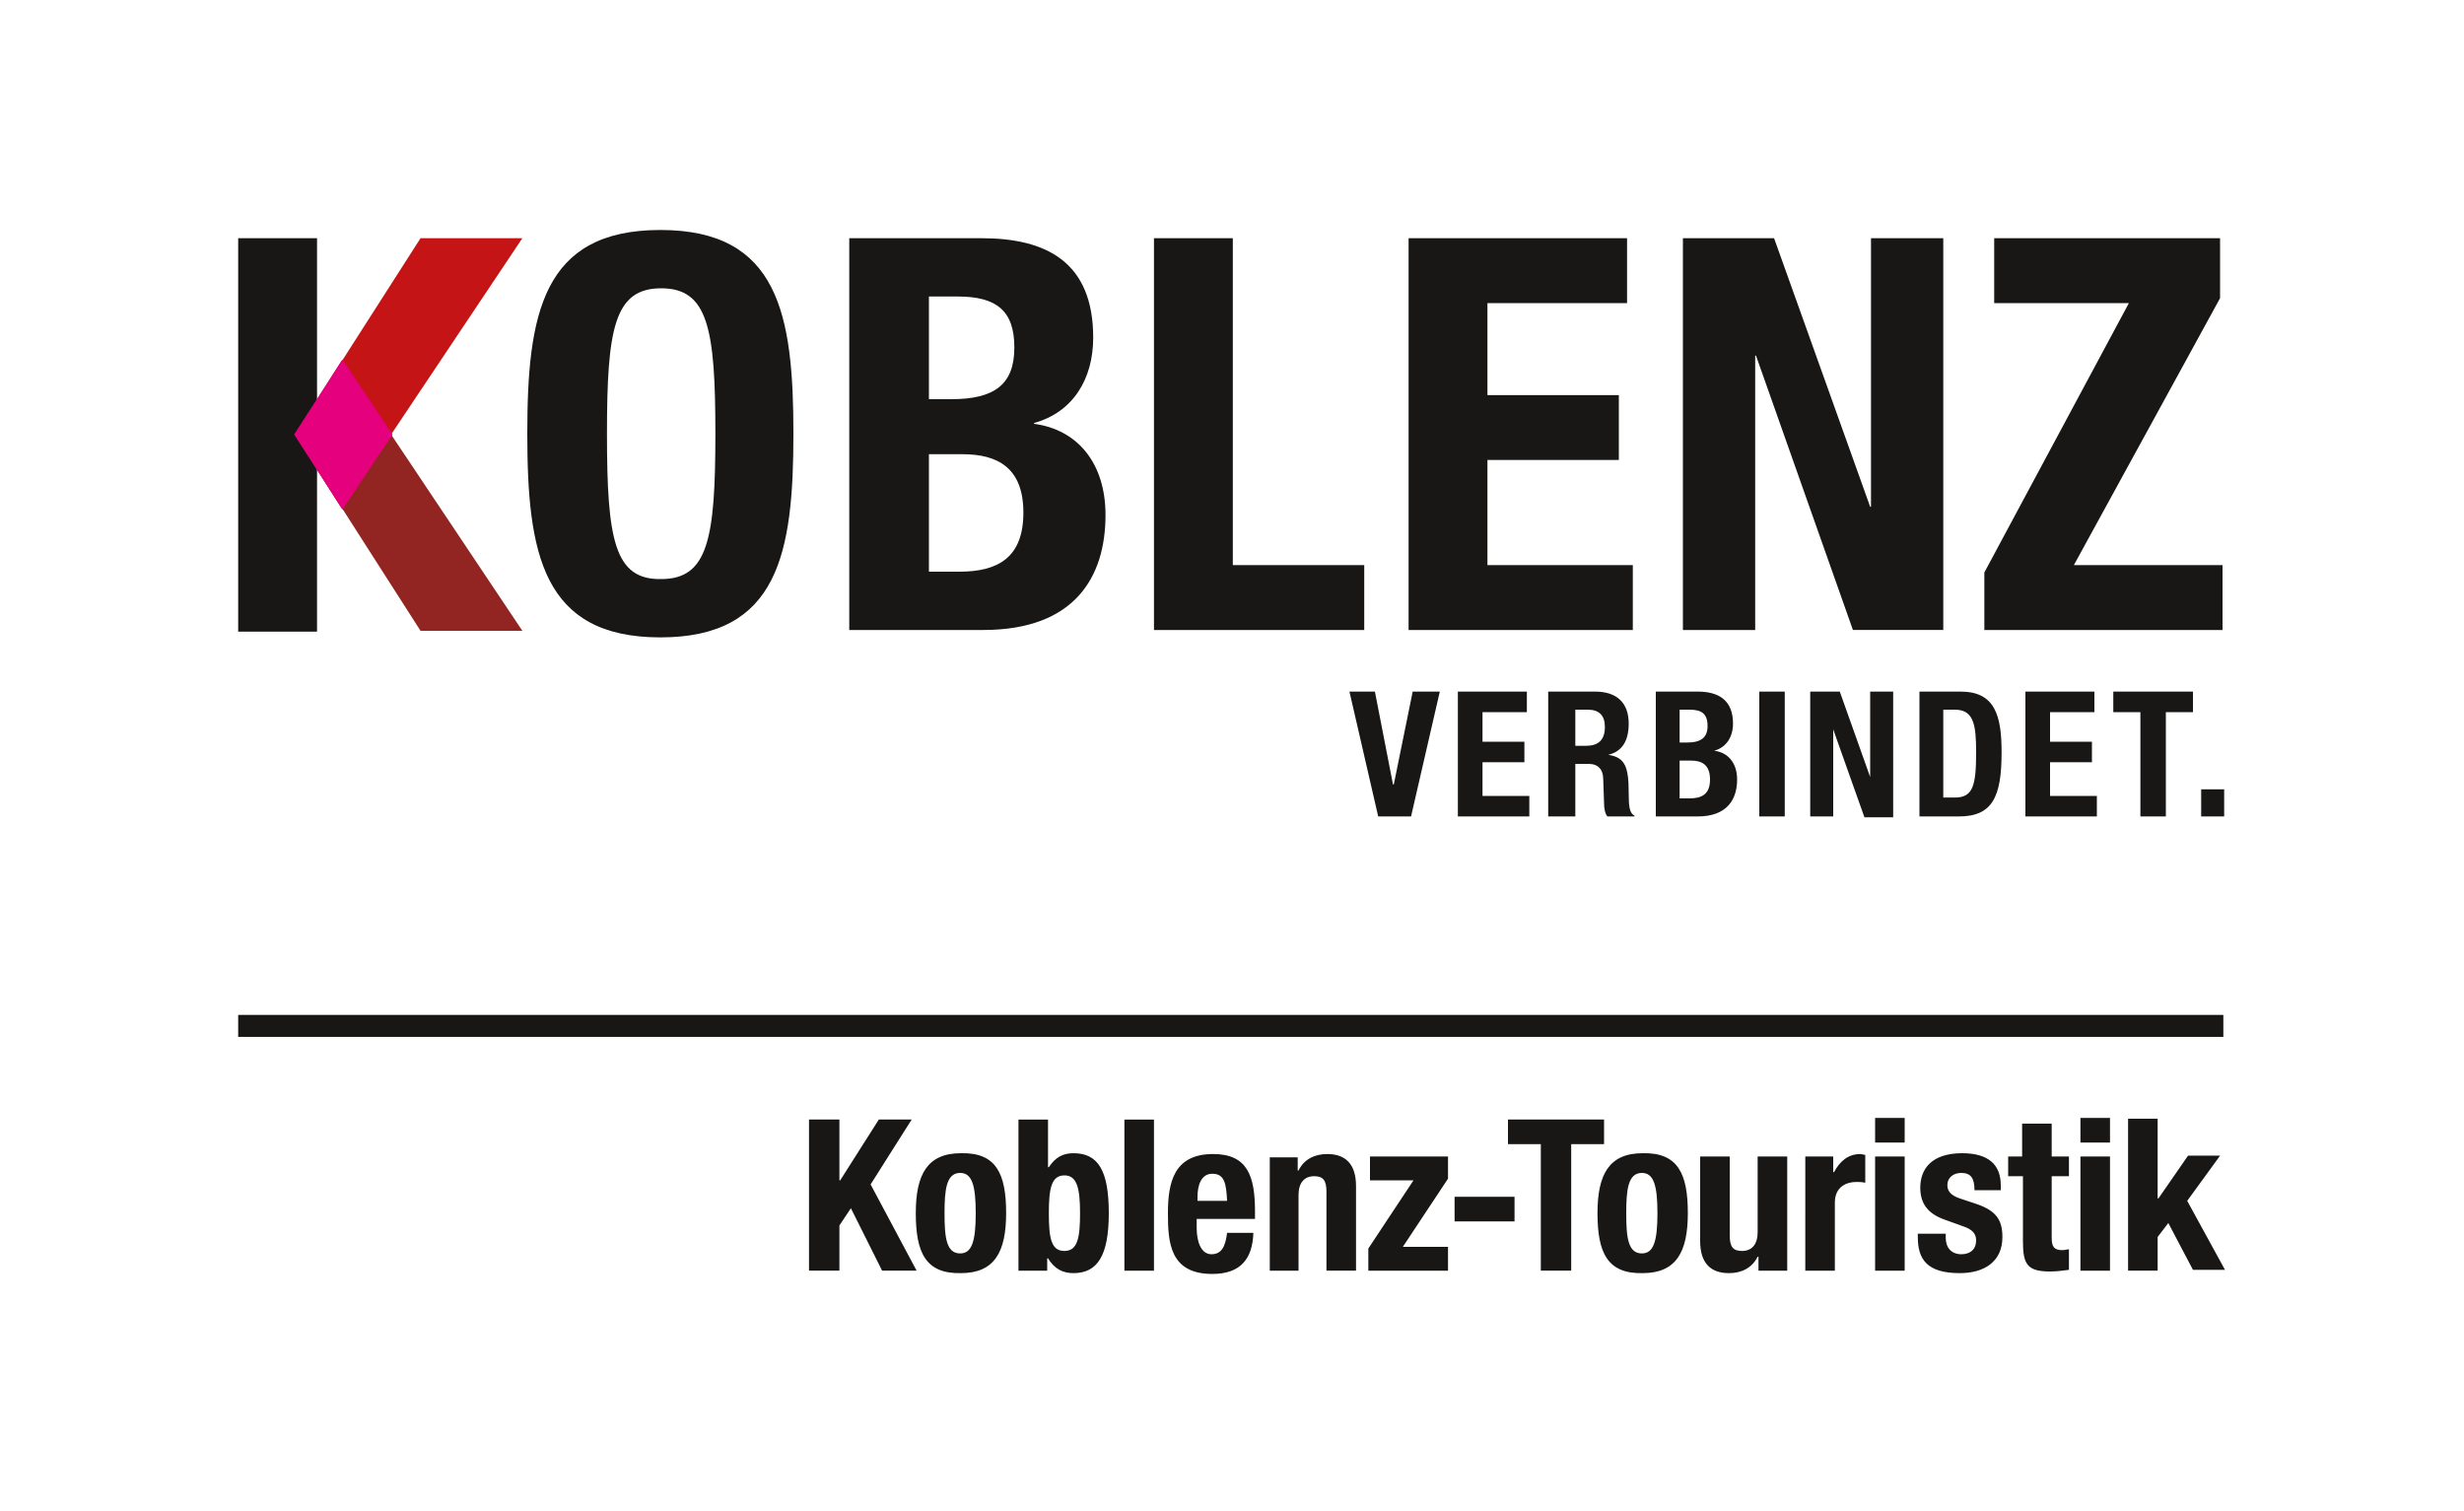 <?xml version="1.0" encoding="utf-8"?>
<!-- Generator: Adobe Illustrator 27.1.1, SVG Export Plug-In . SVG Version: 6.00 Build 0)  -->
<svg version="1.1" id="Ebene_1" xmlns="http://www.w3.org/2000/svg" xmlns:xlink="http://www.w3.org/1999/xlink" x="0px" y="0px"
	 viewBox="0 0 300 184" style="enable-background:new 0 0 300 184;" xml:space="preserve">
<style type="text/css">
	.st0{fill:#FFFFFF;}
	.st1{clip-path:url(#SVGID_00000007416812925200156920000004202156608001463999_);fill:#181716;}
	.st2{fill:#181716;}
	.st3{fill:#C51415;}
	.st4{fill:#922521;}
	.st5{fill:#E5007D;}
	.st6{fill:none;stroke:#E5007D;stroke-width:0.149;}
	.st7{clip-path:url(#SVGID_00000049940362863398924160000004570381785350482339_);fill:#181716;}
	.st8{fill:none;stroke:#181716;stroke-width:2.676;}
</style>
<g>
	<rect id="bg" class="st0" width="300" height="184"/>
	<g>
		<defs>
			<rect id="SVGID_1_" width="300" height="184"/>
		</defs>
		<clipPath id="SVGID_00000129927742284538928870000002569349529914901912_">
			<use xlink:href="#SVGID_1_"  style="overflow:visible;"/>
		</clipPath>
		<path style="clip-path:url(#SVGID_00000129927742284538928870000002569349529914901912_);fill:#181716;" d="M268,99.4h2.8v-3.3
			H268V99.4z M257.3,84.2v2.5h3.3v12.7h3.1V86.7h3.3v-2.5H257.3z M246.6,84.2v15.2h8.7v-2.5h-5.7v-4.1h5.1v-2.5h-5.1v-3.6h5.4v-2.5
			H246.6z M236.7,86.4h1.3c2.3,0,2.6,1.8,2.6,5.2c0,4.1-0.4,5.5-2.6,5.5h-1.4V86.4z M233.7,99.4h4.8c4.1,0,5.2-2.4,5.2-7.8
			c0-4.5-0.8-7.4-5-7.4h-5V99.4z M220.4,84.2v15.2h2.8V88.8h0l3.8,10.7h3.5V84.2h-2.8v10.4h0l-3.7-10.4H220.4z M217.3,84.2h-3.1
			v15.2h3.1V84.2z M204.6,92.6h1.3c1.3,0,2.3,0.5,2.3,2.3c0,1.8-1,2.3-2.5,2.3h-1.2V92.6z M204.6,86.4h1.1c1.5,0,2.2,0.5,2.2,2
			c0,1.4-0.8,2-2.5,2h-0.9V86.4z M201.5,99.4h5.2c3.6,0,4.8-2.1,4.8-4.5c0-2-1.1-3.3-2.8-3.5v0c1.5-0.4,2.3-1.7,2.3-3.3
			c0-2.9-1.8-3.9-4.3-3.9h-5.1V99.4z M188.7,99.4h3.1V93h1.6c1.2,0,1.8,0.7,1.8,1.9l0.1,2.9c0,0.6,0.1,1.2,0.4,1.6h3.3v-0.1
			c-0.6-0.3-0.7-1.1-0.7-2.7c0-3.2-0.4-4.4-2.5-4.7v0c1.7-0.4,2.5-1.7,2.5-3.8c0-2.6-1.5-3.9-4.1-3.9h-5.7V99.4z M191.8,86.4h1.5
			c1.4,0,2.1,0.7,2.1,2.1c0,1.6-0.8,2.3-2.3,2.3h-1.3V86.4z M177.5,84.2v15.2h8.7v-2.5h-5.7v-4.1h5.1v-2.5h-5.1v-3.6h5.4v-2.5H177.5
			z M164.3,84.2l3.5,15.2h4l3.5-15.2H172l-2.3,11.3h-0.1l-2.2-11.3H164.3z"/>
		<path style="clip-path:url(#SVGID_00000129927742284538928870000002569349529914901912_);fill:#181716;" d="M241.7,76.7h28.9v-7.9
			h-18.1l17.8-32.5V29h-27.5v7.9h16.4l-17.6,32.8V76.7z M204.9,29v47.7h8.8V43.3h0.1l11.8,33.4h11V29h-8.8v32.7h-0.1L216,29H204.9z
			 M171.5,29v47.7h27.3v-7.9h-17.7V56h16v-7.9h-16V36.9h17V29H171.5z M166.1,76.7v-7.9h-16V29h-9.6v47.7H166.1z M113.1,55.3h4.1
			c4.2,0,7.4,1.6,7.4,7.1c0,5.5-3.1,7.2-7.8,7.2h-3.7V55.3z M113.1,36.1h3.5c4.7,0,6.9,1.7,6.9,6.2c0,4.5-2.4,6.3-7.7,6.3h-2.7V36.1
			z M103.5,76.7h16.2c11.2,0,14.9-6.5,14.9-14c0-6.3-3.4-10.4-8.7-11.1v-0.1c4.7-1.3,7.2-5.3,7.2-10.4c0-9.2-5.7-12.1-13.6-12.1
			h-16.1V76.7z M73.9,52.8c0-12.8,0.9-17.7,6.6-17.7c5.7,0,6.6,4.9,6.6,17.7c0,12.8-0.9,17.7-6.6,17.7
			C74.8,70.6,73.9,65.7,73.9,52.8 M64.2,52.8c0,14.5,1.8,24.8,16.2,24.8s16.2-10.3,16.2-24.8s-1.8-24.8-16.2-24.8
			S64.2,38.3,64.2,52.8"/>
	</g>
	<rect x="29" y="29" class="st2" width="9.6" height="47.9"/>
	<polygon class="st3" points="63.6,29 51.2,29 35.9,52.9 41.6,61.9 	"/>
	<polygon class="st4" points="35.9,52.9 51.2,76.8 63.6,76.8 41.6,43.9 	"/>
	<polygon class="st5" points="35.9,52.9 41.7,43.9 47.7,52.9 41.7,61.9 	"/>
	<polygon class="st6" points="35.9,52.9 41.7,43.9 47.7,52.9 41.7,61.9 	"/>
	<g>
		<defs>
			<rect id="SVGID_00000021099263552282584720000001512641521613498519_" width="300" height="184"/>
		</defs>
		<clipPath id="SVGID_00000101083171659632135780000010286175494555384994_">
			<use xlink:href="#SVGID_00000021099263552282584720000001512641521613498519_"  style="overflow:visible;"/>
		</clipPath>
		<path style="clip-path:url(#SVGID_00000101083171659632135780000010286175494555384994_);fill:#181716;" d="M259.1,136.3v18.4h3.6
			v-4.1l1.3-1.7l3,5.7h3.9l-4.6-8.4l4-5.5h-3.9l-3.6,5.2h-0.1v-9.7H259.1z M253.3,139.1h3.6v-3h-3.6V139.1z M253.3,154.7h3.6v-13.9
			h-3.6V154.7z M246.3,140.8h-1.8v2.4h1.8v7.9c0,2.8,0.5,3.7,3.3,3.7c0.8,0,1.5-0.1,2.3-0.2v-2.5c-0.2,0-0.5,0.1-0.8,0.1
			c-1,0-1.3-0.4-1.3-1.5v-7.5h2.1v-2.4h-2.1v-4h-3.6V140.8z M233.5,150.1v0.5c0,2.7,1.1,4.4,5.1,4.4c3,0,5.2-1.4,5.2-4.4
			c0-2.1-0.8-3.2-3.1-4l-2.1-0.7c-1.2-0.4-1.5-1-1.5-1.6c0-1,0.8-1.5,1.7-1.5c1.2,0,1.6,0.7,1.6,2.1h3.2v-0.6c0-2.5-1.5-3.9-4.7-3.9
			c-3.7,0-5.1,1.9-5.1,4.2c0,2,1,3.2,3,3.9l2.5,0.9c0.7,0.3,1.3,0.7,1.3,1.6c0,1.1-0.7,1.7-1.8,1.7c-1.2,0-1.9-0.8-1.9-2v-0.5H233.5
			z M228.3,139.1h3.6v-3h-3.6V139.1z M228.3,154.7h3.6v-13.9h-3.6V154.7z M219.8,154.7h3.6v-8.3c0-1.9,1.4-2.5,2.6-2.5
			c0.4,0,0.7,0,1.1,0.1v-3.4c-0.2,0-0.4-0.1-0.6-0.1c-1.5,0-2.5,0.9-3.2,2.2h-0.1v-1.9h-3.4V154.7z M214.2,154.7h3.4v-13.9h-3.6v9.2
			c0,1.5-0.7,2.3-1.9,2.3c-1.1,0-1.5-0.5-1.5-1.9v-9.6h-3.6v10.3c0,2.7,1.3,3.9,3.5,3.9c1.5,0,2.8-0.6,3.5-2h0.1V154.7z M198,147.7
			c0-2.8,0.2-4.9,1.9-4.9c1.4,0,1.9,1.4,1.9,4.9s-0.5,4.9-1.9,4.9C198.2,152.6,198,150.6,198,147.7 M194.5,147.7
			c0,4.8,1.2,7.4,5.5,7.3c4.1,0,5.5-2.6,5.5-7.3c0-4.8-1.2-7.4-5.5-7.3C195.9,140.4,194.5,143,194.5,147.7 M183.6,136.3v3h4v15.4
			h3.7v-15.4h4v-3H183.6z M177.1,148.7h7.3v-3h-7.3V148.7z M166.5,154.7h9.8v-2.9h-5.5l5.5-8.3v-2.7h-9.5v2.9h5.3l-5.5,8.3V154.7z
			 M154.5,154.7h3.6v-9.2c0-1.5,0.7-2.3,1.9-2.3c1.1,0,1.5,0.5,1.5,1.9v9.6h3.6v-10.3c0-2.7-1.3-3.9-3.5-3.9c-1.5,0-2.8,0.6-3.5,2
			h-0.1v-1.6h-3.4V154.7z M145.8,146.2v-0.5c0-1.3,0.4-2.8,1.8-2.8c1.5,0,1.7,1.2,1.8,3.3H145.8z M152.8,148.3v-0.8
			c0-4.3-0.9-7-5.1-7c-4.8,0-5.5,3.5-5.5,7.2c0,3.5,0.2,7.4,5.4,7.4c3.4,0,4.9-1.8,5-5h-3.2c-0.2,1.7-0.7,2.6-1.9,2.6
			c-1.3,0-1.8-1.6-1.8-3.2v-1.1H152.8z M136.9,154.7h3.6v-18.4h-3.6V154.7z M124.1,154.7h3.4v-1.5h0.1c0.8,1.3,1.8,1.8,3.1,1.8
			c2.9,0,4.3-2.1,4.3-7.3c0-5.2-1.3-7.3-4.3-7.3c-1.3,0-2.2,0.5-3,1.7h-0.1v-5.8h-3.6V154.7z M127.7,147.7c0-3,0.3-4.6,1.9-4.6
			c1.5,0,1.9,1.5,1.9,4.6c0,3-0.3,4.6-1.9,4.6C128,152.3,127.7,150.8,127.7,147.7 M115,147.7c0-2.8,0.2-4.9,1.9-4.9
			c1.4,0,1.9,1.4,1.9,4.9s-0.5,4.9-1.9,4.9C115.2,152.6,115,150.6,115,147.7 M111.5,147.7c0,4.8,1.2,7.4,5.5,7.3
			c4.1,0,5.5-2.6,5.5-7.3c0-4.8-1.2-7.4-5.5-7.3C112.9,140.4,111.5,143,111.5,147.7 M98.5,136.3v18.4h3.7v-5.5l1.4-2.1l3.8,7.6h4.2
			l-5.6-10.5l5-7.9h-4l-4.7,7.4h-0.1v-7.4H98.5z"/>
	</g>
	<line class="st8" x1="270.7" y1="124.9" x2="29" y2="124.9"/>
</g>
</svg>
